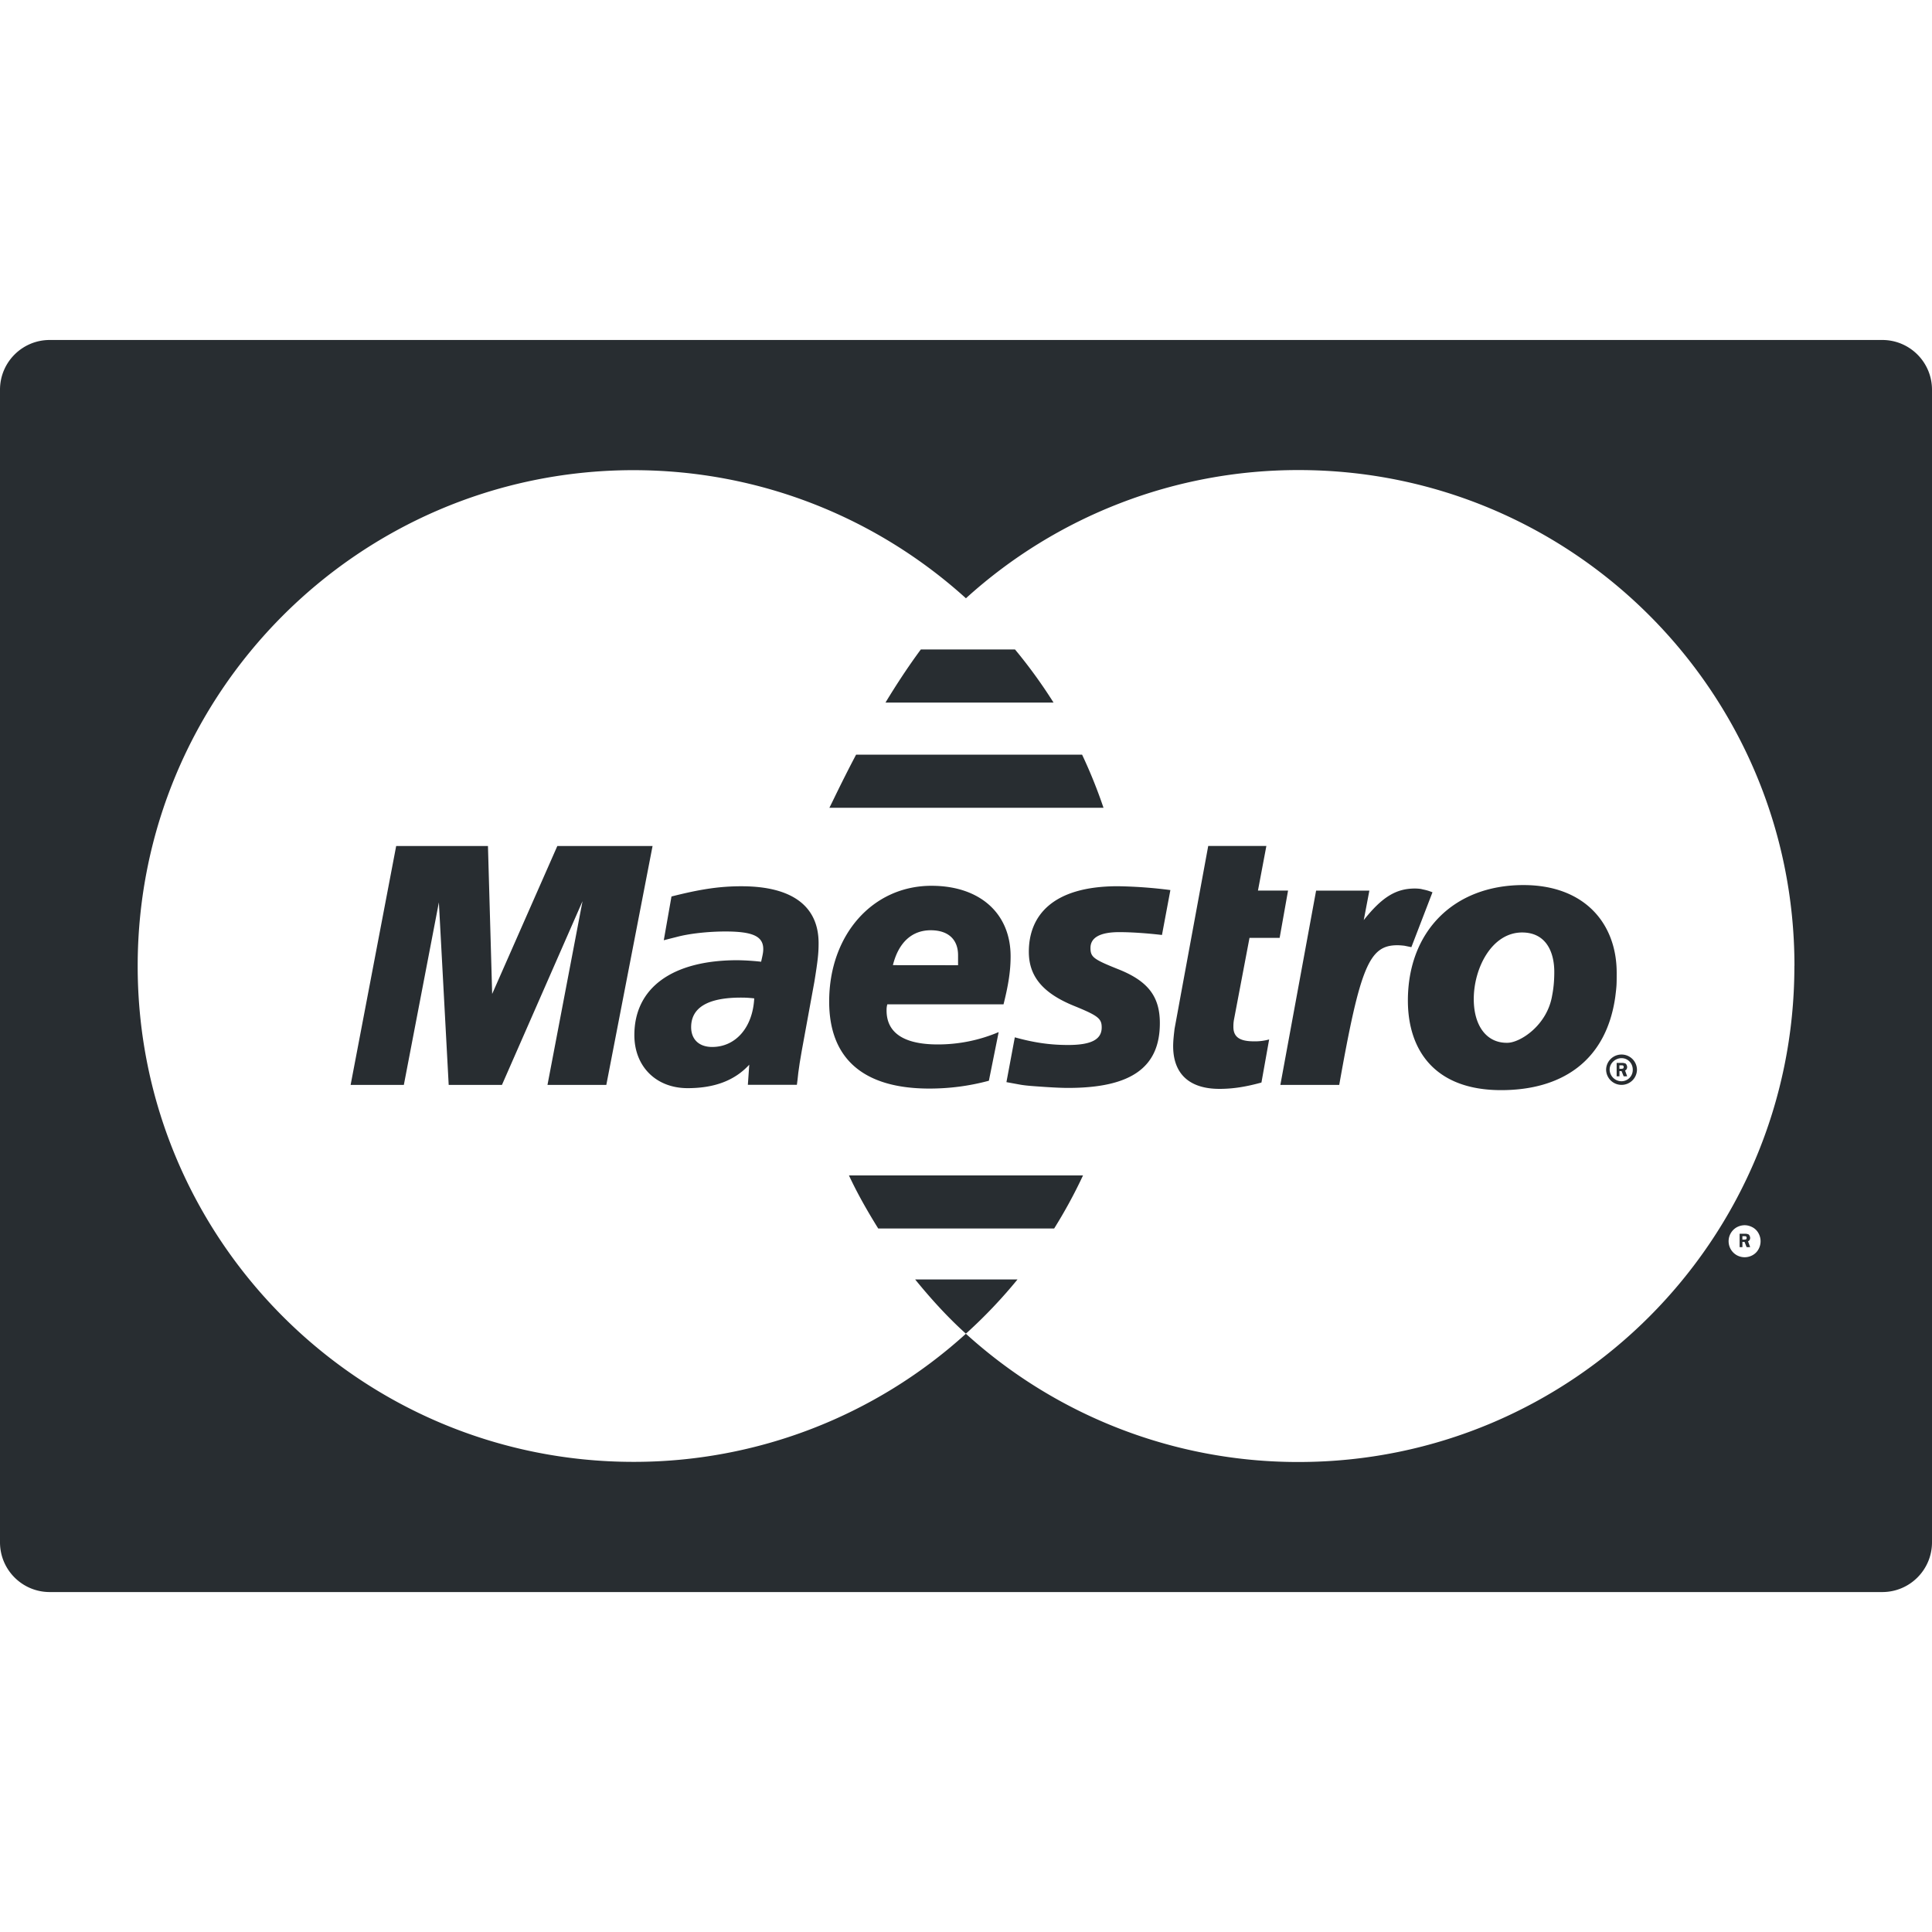 <svg xmlns="http://www.w3.org/2000/svg" version="1.1" xmlns:xlink="http://www.w3.org/1999/xlink" width="512" height="512" x="0" y="0" viewBox="0 0 56.48 56.48" style="enable-background:new 0 0 512 512" xml:space="preserve" class=""><g><path d="M31.634 22.062h-6.607c-.422.799-.702 1.403-.781 1.553h8.014a14.637 14.637 0 0 0-.626-1.553zM21.678 25.909c-.635 0-1.188.081-2.048.299l-.225 1.279.143-.037.246-.062c.368-.098.921-.157 1.413-.157.798 0 1.106.14 1.106.515 0 .104-.021.182-.062.369a7.066 7.066 0 0 0-.696-.044c-1.904 0-3.01.809-3.01 2.189 0 .918.635 1.551 1.557 1.551.778 0 1.373-.219 1.802-.686l-.041.588h1.433l.02-.154.021-.195.041-.288.061-.36.369-2.018c.103-.632.123-.845.123-1.125 0-1.086-.778-1.664-2.253-1.664zm-.859 4.698c-.389 0-.614-.228-.614-.579 0-.574.492-.864 1.454-.864.123 0 .205.003.39.022-.042.84-.534 1.421-1.23 1.421zM16.293 24.732l-1.905 4.325-.123-4.325h-2.683l-1.332 6.984h1.556l1.024-5.336.287 5.336h1.557l2.355-5.37-1.024 5.37h1.72l1.352-6.984zM47.568 31.193a.16.16 0 0 0-.041-.098.235.235 0 0 0-.102-.022h-.164v.392h.082v-.153h.061l.062.153h.102l-.061-.17c.041-.017.061-.059.061-.102zm-.123.044c-.02.008-.041.008-.041.008h-.062v-.102h.043c.02 0 .061 0 .061.009.021.008.021.024.021.039 0 .017-.002.037-.022.046zM51.164 36.187a.156.156 0 0 0-.042-.098.237.237 0 0 0-.103-.022h-.163v.392h.082v-.154h.061l.062.154h.103l-.062-.171c.041-.015.062-.057.062-.101zm-.124.044c-.021.008-.041.008-.041.008h-.062v-.101h.041c.021 0 .062 0 .062.008.021.008.021.025.021.039 0 .018 0 .036-.021.046z" fill="#282d31" opacity="1" data-original="#000000" class=""></path><path d="M55.026 9.939H1.454C.65 9.939 0 10.59 0 11.393v33.695c0 .803.65 1.454 1.454 1.454h53.572c.804 0 1.454-.651 1.454-1.454V11.393c0-.803-.65-1.454-1.454-1.454zm-3.617 26.579a.435.435 0 0 1-.173.175.475.475 0 0 1-.466 0 .469.469 0 0 1 .002-.815.494.494 0 0 1 .231-.06c.079 0 .155.021.229.06a.425.425 0 0 1 .175.174.477.477 0 0 1 .002.466zm1.048-8.277c.002 8.005-6.484 14.497-14.49 14.499a14.436 14.436 0 0 1-9.73-3.749 14.435 14.435 0 0 1-9.717 3.745c-8.001 0-14.495-6.493-14.495-14.495 0-7.97 6.443-14.444 14.402-14.496h.093c3.738 0 7.146 1.418 9.718 3.745a14.443 14.443 0 0 1 9.722-3.748c8.006-.003 14.497 6.486 14.499 14.492-.002.002-.002.003-.002.007z" fill="#282d31" opacity="1" data-original="#000000" class=""></path><path d="M29.673 18.987h-2.754c-.37.5-.718 1.032-1.033 1.552h4.913a14.676 14.676 0 0 0-1.126-1.552zM32.719 27.25c.349 0 .799.03 1.25.083l.246-1.313a13.455 13.455 0 0 0-1.537-.112c-1.924 0-2.602.874-2.601 1.919 0 .716.41 1.211 1.331 1.583.695.283.799.367.799.627 0 .352-.306.512-.982.512-.534 0-1.004-.07-1.558-.224l-.245 1.31.082.015.307.056c.102.02.266.037.471.051.409.03.715.047.941.047 1.844 0 2.684-.599 2.684-1.894 0-.78-.348-1.235-1.229-1.581-.717-.287-.799-.352-.799-.618 0-.305.286-.461.84-.461zM41.693 26.023c-.083-.02-.145-.031-.145-.034a1.27 1.27 0 0 0-.185-.014c-.554 0-.963.252-1.495.923l.164-.862h-1.557l-1.045 5.68h1.721c.615-3.473.88-4.083 1.699-4.083.062 0 .123.005.205.014l.205.042.617-1.604c-.143-.055-.164-.055-.184-.062zM36.528 27.417h.881l.246-1.382h-.88l.246-1.304h-1.7l-.799 4.336-.082.449-.103.559c-.021.18-.041.35-.041.509 0 .806.471 1.248 1.352 1.248.389 0 .758-.056 1.229-.185l.225-1.26a1.534 1.534 0 0 1-.45.055c-.409 0-.595-.126-.595-.42 0-.052 0-.131.021-.235l.45-2.37zM47.404 30.828a.45.45 0 0 0-.451.442.45.45 0 0 0 .451.445.45.45 0 0 0 .451-.445.45.45 0 0 0-.451-.442zm0 .781a.348.348 0 0 1-.348-.339c0-.186.164-.336.348-.336.186 0 .328.15.328.336a.33.33 0 0 1-.328.339zM44.537 25.874c-2.048 0-3.379 1.365-3.379 3.376 0 1.441.777 2.619 2.725 2.619 1.76 0 3.071-.839 3.338-2.727.041-.33.041-.353.041-.705 0-1.442-.942-2.563-2.725-2.563zm.84 3.219c-.143.885-.941 1.392-1.31 1.392-.615.012-.983-.507-.983-1.278 0-.912.532-1.947 1.413-1.947.696 0 .941.563.941 1.155 0 .246-.02.47-.061.678zM29.337 29.361c.145-.576.207-.984.207-1.404 0-1.259-.902-2.062-2.314-2.062-1.721 0-2.99 1.435-2.99 3.382-.001 1.675 1.003 2.546 2.928 2.546.594 0 1.167-.075 1.741-.229l.286-1.422a4.538 4.538 0 0 1-1.782.361c-.983 0-1.495-.335-1.495-.993 0-.053 0-.092.021-.179h3.398zm-2.128-2.166c.512 0 .799.269.799.73v.292l-1.905-.002c.164-.66.554-1.02 1.106-1.02zM24.818 34.362c.251.538.544 1.051.856 1.552h5.143c.312-.499.594-1.016.844-1.552h-6.843zM26.753 37.403c.459.563.945 1.1 1.482 1.584.012-.011.025-.02.037-.032h.002a14.488 14.488 0 0 0 1.472-1.552h-2.993z" fill="#282d31" opacity="1" data-original="#000000" class=""></path></g></svg>